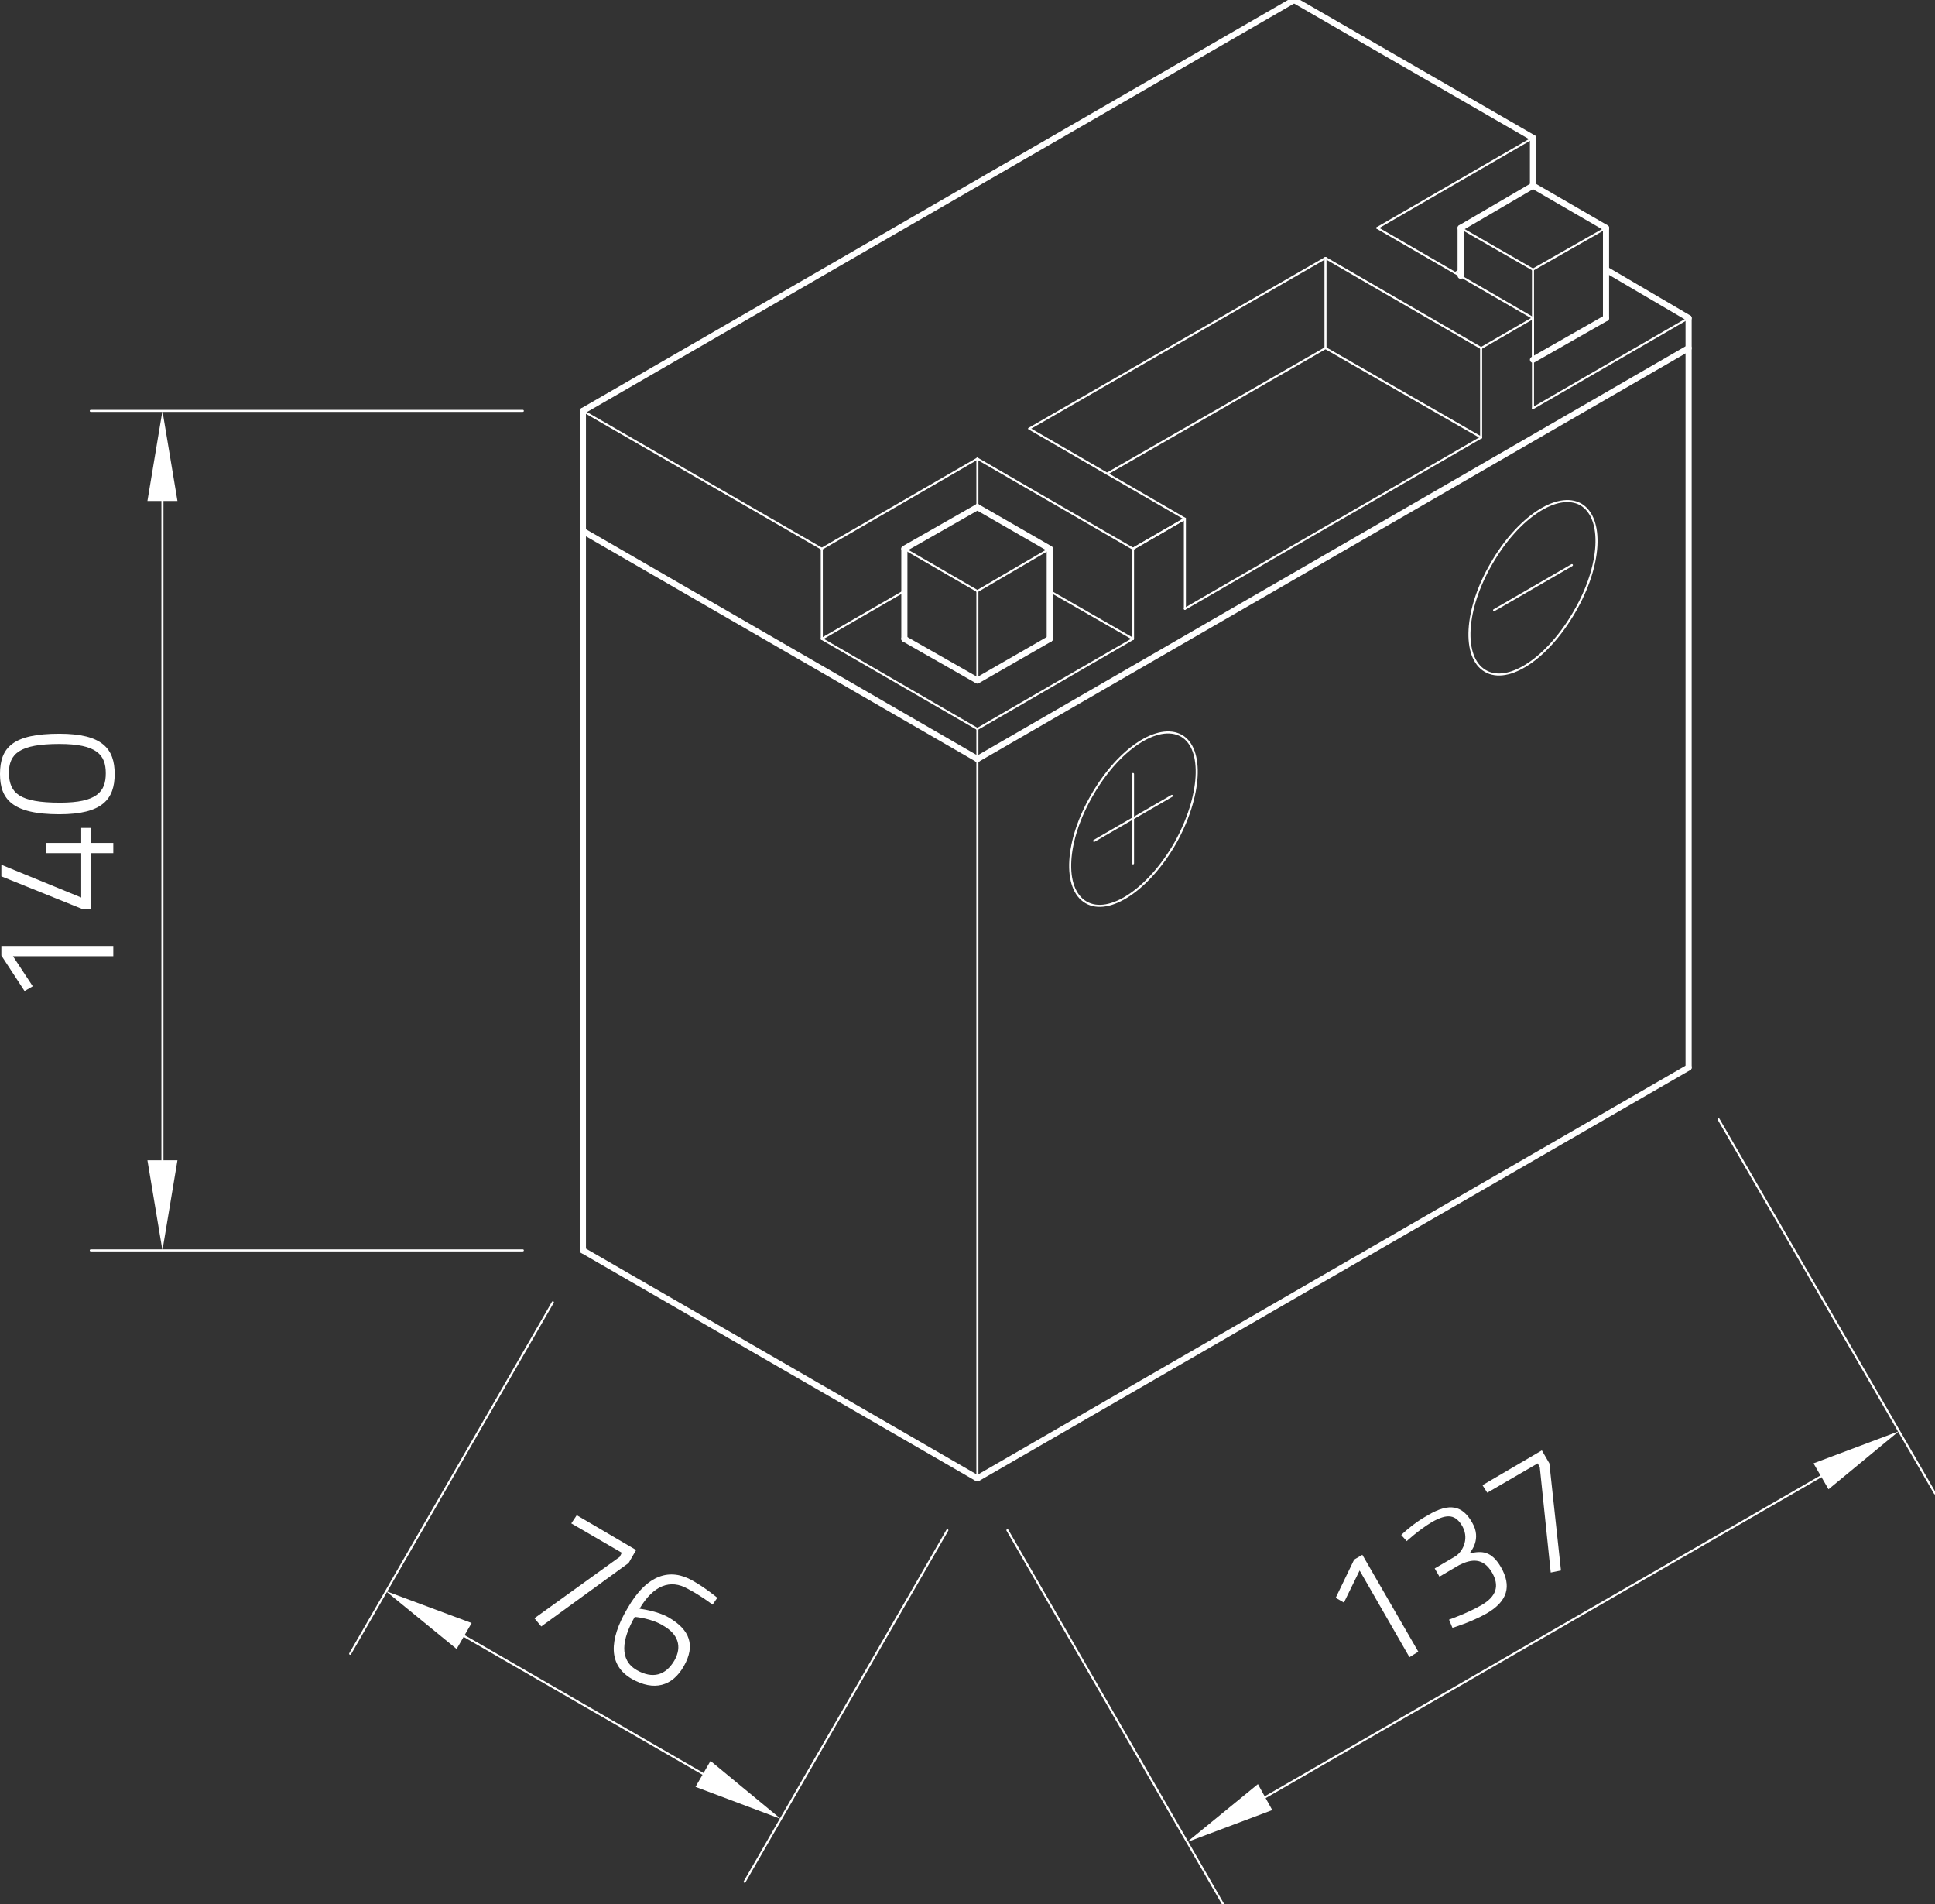 <?xml version="1.0" encoding="utf-8"?>
<!-- Generator: Adobe Illustrator 24.1.0, SVG Export Plug-In . SVG Version: 6.00 Build 0)  -->
<svg version="1.1" id="Ebene_1" xmlns="http://www.w3.org/2000/svg" xmlns:xlink="http://www.w3.org/1999/xlink" x="0px" y="0px"
	 viewBox="0 0 283.5 279" style="enable-background:new 0 0 283.5 279;" xml:space="preserve">
<rect x="0" y="0" width="283.5" height="279" fill="#333333" stroke="none"/>
<style type="text/css">
	.st0{fill:none;stroke:#FFFFFF;stroke-width:0.3;stroke-linecap:round;stroke-linejoin:round;stroke-miterlimit:10;}
	.st1{fill:#FFFFFF;}
	.st2{fill:none;}
	.st3{fill:none;stroke:#FFFFFF;stroke-width:0.899;stroke-linecap:round;stroke-linejoin:round;stroke-miterlimit:10;}
</style>
<g id="LINE_1188_">
	<line class="st0" x1="143.2" y1="216.6" x2="143.2" y2="106.8"/>
</g>
<g id="LINE_1189_">
	<line class="st0" x1="76.6" y1="183.2" x2="13.3" y2="183.2"/>
</g>
<g id="LINE_1190_">
	<line class="st0" x1="76.6" y1="60.2" x2="13.3" y2="60.2"/>
</g>
<g id="LINE_1191_">
	<line class="st0" x1="23.8" y1="170" x2="23.8" y2="73.4"/>
</g>
<g id="SOLID_114_">
	<polygon class="st1" points="21.6,170 23.8,183.2 26,170 	"/>
</g>
<g id="SOLID_115_">
	<polygon class="st1" points="26,73.4 23.8,60.2 21.6,73.4 	"/>
</g>
<g id="MTEXT_78_">
	<g>
		<path class="st1" d="M0.2,140v-1.4h16.4v1.5H1.9l2.9,4.4l-1.2,0.7L0.2,140z"/>
		<path class="st1" d="M13.3,125v8.2h-1.2l-11.9-4.8v-1.7l11.7,4.8V125H6.7v-1.5h5.2v-2.2h1.4v2.2h3.3v1.5H13.3z"/>
		<path class="st1" d="M8.7,107.5c6.3,0,8.1,2.2,8.1,5.9c0,3.7-1.8,5.9-8.1,5.9c-6.9,0-8.7-2.2-8.7-5.9C0,109.5,1.9,107.5,8.7,107.5
			z M8.8,117.6c5.4,0,6.7-1.6,6.7-4.3s-1.3-4.3-6.8-4.3c-5.8,0-7.4,1.4-7.4,4.3C1.4,116.2,2.8,117.6,8.8,117.6z"/>
	</g>
</g>
<g id="LINE_1192_">
	<line class="st0" x1="81" y1="190.8" x2="51.3" y2="242.3"/>
</g>
<g id="LINE_1193_">
	<line class="st0" x1="138.8" y1="224.2" x2="109.1" y2="275.7"/>
</g>
<g id="LINE_1194_">
	<line class="st0" x1="68" y1="239.7" x2="103" y2="259.9"/>
</g>
<g id="SOLID_116_">
	<polygon class="st1" points="69.1,237.8 56.5,233.1 66.9,241.6 	"/>
</g>
<g id="SOLID_117_">
	<polygon class="st1" points="101.9,261.8 114.4,266.5 104.1,258 	"/>
</g>
<g id="MTEXT_79_">
	<g>
		<path class="st1" d="M84.5,222l8.7,5.1l-1.1,1.9l-12.8,9.3l-1-1.2l12.5-9l0.3-0.6l-7.4-4.3L84.5,222z"/>
		<path class="st1" d="M104.4,235.1c0,0-1.7-1.3-3.6-2.3c-2.6-1.5-5.1-0.5-7.1,2.9c0,0,2.6,0.3,4.3,1.3c3.1,1.8,3.9,4.1,2.2,7.1
			c-1.7,3-4.4,3.7-7.6,1.9c-3.5-2-3.4-5.7-0.7-10.3c2.9-5.1,6.3-6,9.6-4.1c1.8,1,3.6,2.5,3.6,2.5L104.4,235.1z M93,236.9
			c-1.9,3.3-2.3,6.3,0.3,7.8c2.3,1.3,4.2,0.8,5.5-1.4c1.2-2.1,0.5-3.9-1.6-5.1C95.5,237.1,93,236.9,93,236.9z"/>
	</g>
</g>
<g id="LINE_1195_">
	<line class="st0" x1="147.6" y1="224.2" x2="179.2" y2="279"/>
</g>
<g id="LINE_1196_">
	<line class="st0" x1="251.8" y1="164" x2="283.5" y2="218.8"/>
</g>
<g id="LINE_1197_">
	<line class="st0" x1="185.4" y1="263.3" x2="266.8" y2="216.3"/>
</g>
<g id="SOLID_118_">
	<polygon class="st1" points="184.3,261.4 173.9,269.9 186.4,265.2 	"/>
</g>
<g id="SOLID_119_">
	<polygon class="st1" points="267.9,218.2 278.2,209.7 265.7,214.4 	"/>
</g>
<g id="MTEXT_80_">
	<g>
		<path class="st1" d="M198.4,228.5l1.2-0.7l8.2,14.2l-1.3,0.8l-7.3-12.7l-2.3,4.7l-1.2-0.7L198.4,228.5z"/>
		<path class="st1" d="M205.3,224.9c0,0,1.7-1.7,3.9-2.9c3.2-1.9,5.1-1.4,6.5,1.1c1.4,2.4-0.2,4.2-0.4,4.5c1.8-0.4,3.2-0.4,4.6,2
			c1.6,2.8,1,5-2.1,6.8c-2.3,1.3-5,2.1-5,2.1l-0.5-1.2c0,0,2.6-0.9,4.7-2.1c2.3-1.3,2.7-2.9,1.6-4.8c-1.3-2.2-3-2-4.8-1.1l-2.9,1.7
			l-0.7-1.2l2.9-1.7c1.1-0.6,2.2-2.5,1.2-4.4c-1-1.8-2.2-2-4.5-0.7c-2,1.2-3.7,2.8-3.7,2.8L205.3,224.9z"/>
		<path class="st1" d="M217.2,217.6l8.7-5.1l1.1,1.9l1.7,15.7l-1.5,0.3l-1.6-15.4l-0.3-0.6l-7.4,4.3L217.2,217.6z"/>
	</g>
</g>
<g id="LINE_1203_">
	<line class="st0" x1="120.4" y1="80.4" x2="143.2" y2="67.2"/>
</g>
<g id="LINE_1204_">
	<line class="st0" x1="143.2" y1="67.2" x2="166" y2="80.4"/>
</g>
<g id="LINE_1205_">
	<line class="st0" x1="120.4" y1="80.4" x2="120.4" y2="93.6"/>
</g>
<g id="LINE_1206_">
	<line class="st0" x1="120.4" y1="93.6" x2="143.2" y2="106.8"/>
</g>
<g id="LINE_1207_">
	<line class="st0" x1="143.2" y1="106.8" x2="166" y2="93.6"/>
</g>
<g id="LINE_1208_">
	<line class="st0" x1="166" y1="93.6" x2="166" y2="80.4"/>
</g>
<g id="LINE_1209_">
	<line class="st0" x1="120.4" y1="93.6" x2="132.5" y2="86.6"/>
</g>
<g id="LINE_1210_">
	<line class="st0" x1="153.8" y1="86.6" x2="166" y2="93.6"/>
</g>
<g id="LINE_1211_">
	<line class="st0" x1="143.2" y1="67.2" x2="143.2" y2="74.3"/>
</g>
<g id="LINE_1212_">
	<line class="st0" x1="224.6" y1="46.6" x2="224.6" y2="59.8"/>
</g>
<g id="LINE_1213_">
	<line class="st0" x1="224.6" y1="59.8" x2="247.4" y2="46.6"/>
</g>
<g id="LINE_1216_">
	<line class="st0" x1="224.6" y1="46.6" x2="201.8" y2="33.4"/>
</g>
<g id="LINE_1217_">
	<line class="st0" x1="201.8" y1="33.4" x2="224.6" y2="20.2"/>
</g>
<g id="LINE_1220_">
	<line class="st0" x1="214" y1="39.5" x2="213.2" y2="40"/>
</g>
<g id="LINE_1221_">
	<line class="st0" x1="166" y1="80.4" x2="173.6" y2="76"/>
</g>
<g id="LINE_1228_">
	<line class="st0" x1="153.8" y1="80.4" x2="143.2" y2="86.6"/>
</g>
<g id="LINE_1229_">
	<line class="st0" x1="143.2" y1="86.6" x2="143.2" y2="99.7"/>
</g>
<g id="LINE_1230_">
	<line class="st0" x1="132.5" y1="80.4" x2="143.2" y2="86.6"/>
</g>
<g id="LINE_1236_">
	<line class="st0" x1="235.3" y1="33.4" x2="224.6" y2="39.5"/>
</g>
<g id="LINE_1237_">
	<line class="st0" x1="224.6" y1="39.5" x2="224.6" y2="52.7"/>
</g>
<g id="LINE_1238_">
	<line class="st0" x1="214" y1="33.4" x2="224.6" y2="39.5"/>
</g>
<g id="LINE_1239_">
	<line class="st0" x1="166" y1="80.4" x2="173.6" y2="76"/>
</g>
<g id="LINE_1240_">
	<line class="st0" x1="173.6" y1="76" x2="150.8" y2="62.8"/>
</g>
<g id="LINE_1241_">
	<line class="st0" x1="150.8" y1="62.8" x2="194.2" y2="37.8"/>
</g>
<g id="LINE_1242_">
	<line class="st0" x1="194.2" y1="37.8" x2="217" y2="51"/>
</g>
<g id="LINE_1243_">
	<line class="st0" x1="217" y1="51" x2="217" y2="64.1"/>
</g>
<g id="LINE_1244_">
	<line class="st0" x1="217" y1="64.1" x2="173.6" y2="89.2"/>
</g>
<g id="LINE_1245_">
	<line class="st0" x1="173.6" y1="76" x2="173.6" y2="89.2"/>
</g>
<g id="LINE_1246_">
	<line class="st0" x1="217" y1="51" x2="224.6" y2="46.6"/>
</g>
<g id="LINE_1247_">
	<line class="st0" x1="217" y1="64.1" x2="194.2" y2="51"/>
</g>
<g id="LINE_1248_">
	<line class="st0" x1="194.2" y1="51" x2="194.2" y2="37.8"/>
</g>
<g id="LINE_1249_">
	<line class="st0" x1="194.2" y1="51" x2="162.2" y2="69.4"/>
</g>
<g id="ELLIPSE_36_">
	<path class="st0" d="M231.6,73.9c-3.4-1.9-9.2,1.9-13.1,8.7c-3.9,6.7-4.3,13.7-0.9,15.7s9.2-1.9,13.1-8.7
		C234.6,82.9,235,75.9,231.6,73.9L231.6,73.9z"/>
</g>
<g id="LINE_1250_">
	<line class="st0" x1="218.9" y1="89.4" x2="230.3" y2="82.8"/>
</g>
<g id="LINE_1251_">
	<line class="st0" x1="166" y1="113.4" x2="166" y2="126.5"/>
</g>
<g id="ELLIPSE_37_">
	<path class="st0" d="M173.1,107.8c-3.4-1.9-9.2,1.9-13.1,8.7c-3.9,6.7-4.3,13.7-0.9,15.7s9.2-1.9,13.1-8.7
		C176,116.7,176.4,109.7,173.1,107.8L173.1,107.8z"/>
</g>
<g id="LINE_1252_">
	<line class="st0" x1="160.3" y1="123.2" x2="171.7" y2="116.6"/>
</g>
<g id="LINE_1253_">
	<line class="st0" x1="85.4" y1="60.2" x2="120.4" y2="80.4"/>
</g>
<g id="POINT_171_">
	<line class="st2" x1="85.4" y1="183.2" x2="85.4" y2="183.2"/>
</g>
<g id="POINT_172_">
	<line class="st2" x1="85.4" y1="60.2" x2="85.4" y2="60.2"/>
</g>
<g id="POINT_173_">
	<line class="st2" x1="23.8" y1="60.2" x2="23.8" y2="60.2"/>
</g>
<g id="POINT_174_">
	<line class="st2" x1="85.4" y1="183.2" x2="85.4" y2="183.2"/>
</g>
<g id="POINT_175_">
	<line class="st2" x1="143.2" y1="216.6" x2="143.2" y2="216.6"/>
</g>
<g id="POINT_176_">
	<line class="st2" x1="114.4" y1="266.5" x2="114.4" y2="266.5"/>
</g>
<g id="POINT_177_">
	<line class="st2" x1="143.2" y1="216.6" x2="143.2" y2="216.6"/>
</g>
<g id="POINT_178_">
	<line class="st2" x1="247.4" y1="156.4" x2="247.4" y2="156.4"/>
</g>
<g id="POINT_179_">
	<line class="st2" x1="278.2" y1="209.7" x2="278.2" y2="209.7"/>
</g>
<g id="LINE_1198_">
	<line class="st3" x1="85.4" y1="77.8" x2="143.2" y2="111.2"/>
</g>
<g id="LINE_1199_">
	<line class="st3" x1="143.2" y1="111.2" x2="247.4" y2="51"/>
</g>
<g id="LINE_1200_">
	<line class="st3" x1="85.4" y1="183.2" x2="143.2" y2="216.6"/>
</g>
<g id="LINE_1201_">
	<line class="st3" x1="143.2" y1="216.6" x2="247.4" y2="156.4"/>
</g>
<g id="LINE_1202_">
	<line class="st3" x1="247.4" y1="156.4" x2="247.4" y2="46.6"/>
</g>
<g id="LINE_1214_">
	<line class="st3" x1="247.4" y1="46.6" x2="235.3" y2="39.5"/>
</g>
<g id="LINE_1215_">
	<line class="st3" x1="224.6" y1="27.2" x2="224.6" y2="20.2"/>
</g>
<g id="LINE_1218_">
	<line class="st3" x1="224.6" y1="20.2" x2="189.6" y2="0"/>
</g>
<g id="LINE_1219_">
	<line class="st3" x1="189.6" y1="0" x2="85.4" y2="60.2"/>
</g>
<g id="LINE_1222_">
	<line class="st3" x1="143.2" y1="99.7" x2="132.5" y2="93.6"/>
</g>
<g id="LINE_1223_">
	<line class="st3" x1="143.2" y1="99.7" x2="153.8" y2="93.6"/>
</g>
<g id="LINE_1224_">
	<line class="st3" x1="132.5" y1="93.6" x2="132.5" y2="80.4"/>
</g>
<g id="LINE_1225_">
	<line class="st3" x1="153.8" y1="93.6" x2="153.8" y2="80.4"/>
</g>
<g id="LINE_1226_">
	<line class="st3" x1="153.8" y1="80.4" x2="143.2" y2="74.3"/>
</g>
<g id="LINE_1227_">
	<line class="st3" x1="143.2" y1="74.3" x2="132.5" y2="80.4"/>
</g>
<g id="LINE_1231_">
	<line class="st3" x1="224.6" y1="52.7" x2="235.3" y2="46.6"/>
</g>
<g id="LINE_1232_">
	<line class="st3" x1="214" y1="40.4" x2="214" y2="33.4"/>
</g>
<g id="LINE_1233_">
	<line class="st3" x1="235.3" y1="46.6" x2="235.3" y2="33.4"/>
</g>
<g id="LINE_1234_">
	<line class="st3" x1="235.3" y1="33.4" x2="224.6" y2="27.2"/>
</g>
<g id="LINE_1235_">
	<line class="st3" x1="224.6" y1="27.2" x2="214" y2="33.4"/>
</g>
<g id="LINE_1254_">
	<line class="st3" x1="85.4" y1="183.2" x2="85.4" y2="60.2"/>
</g>
</svg>
